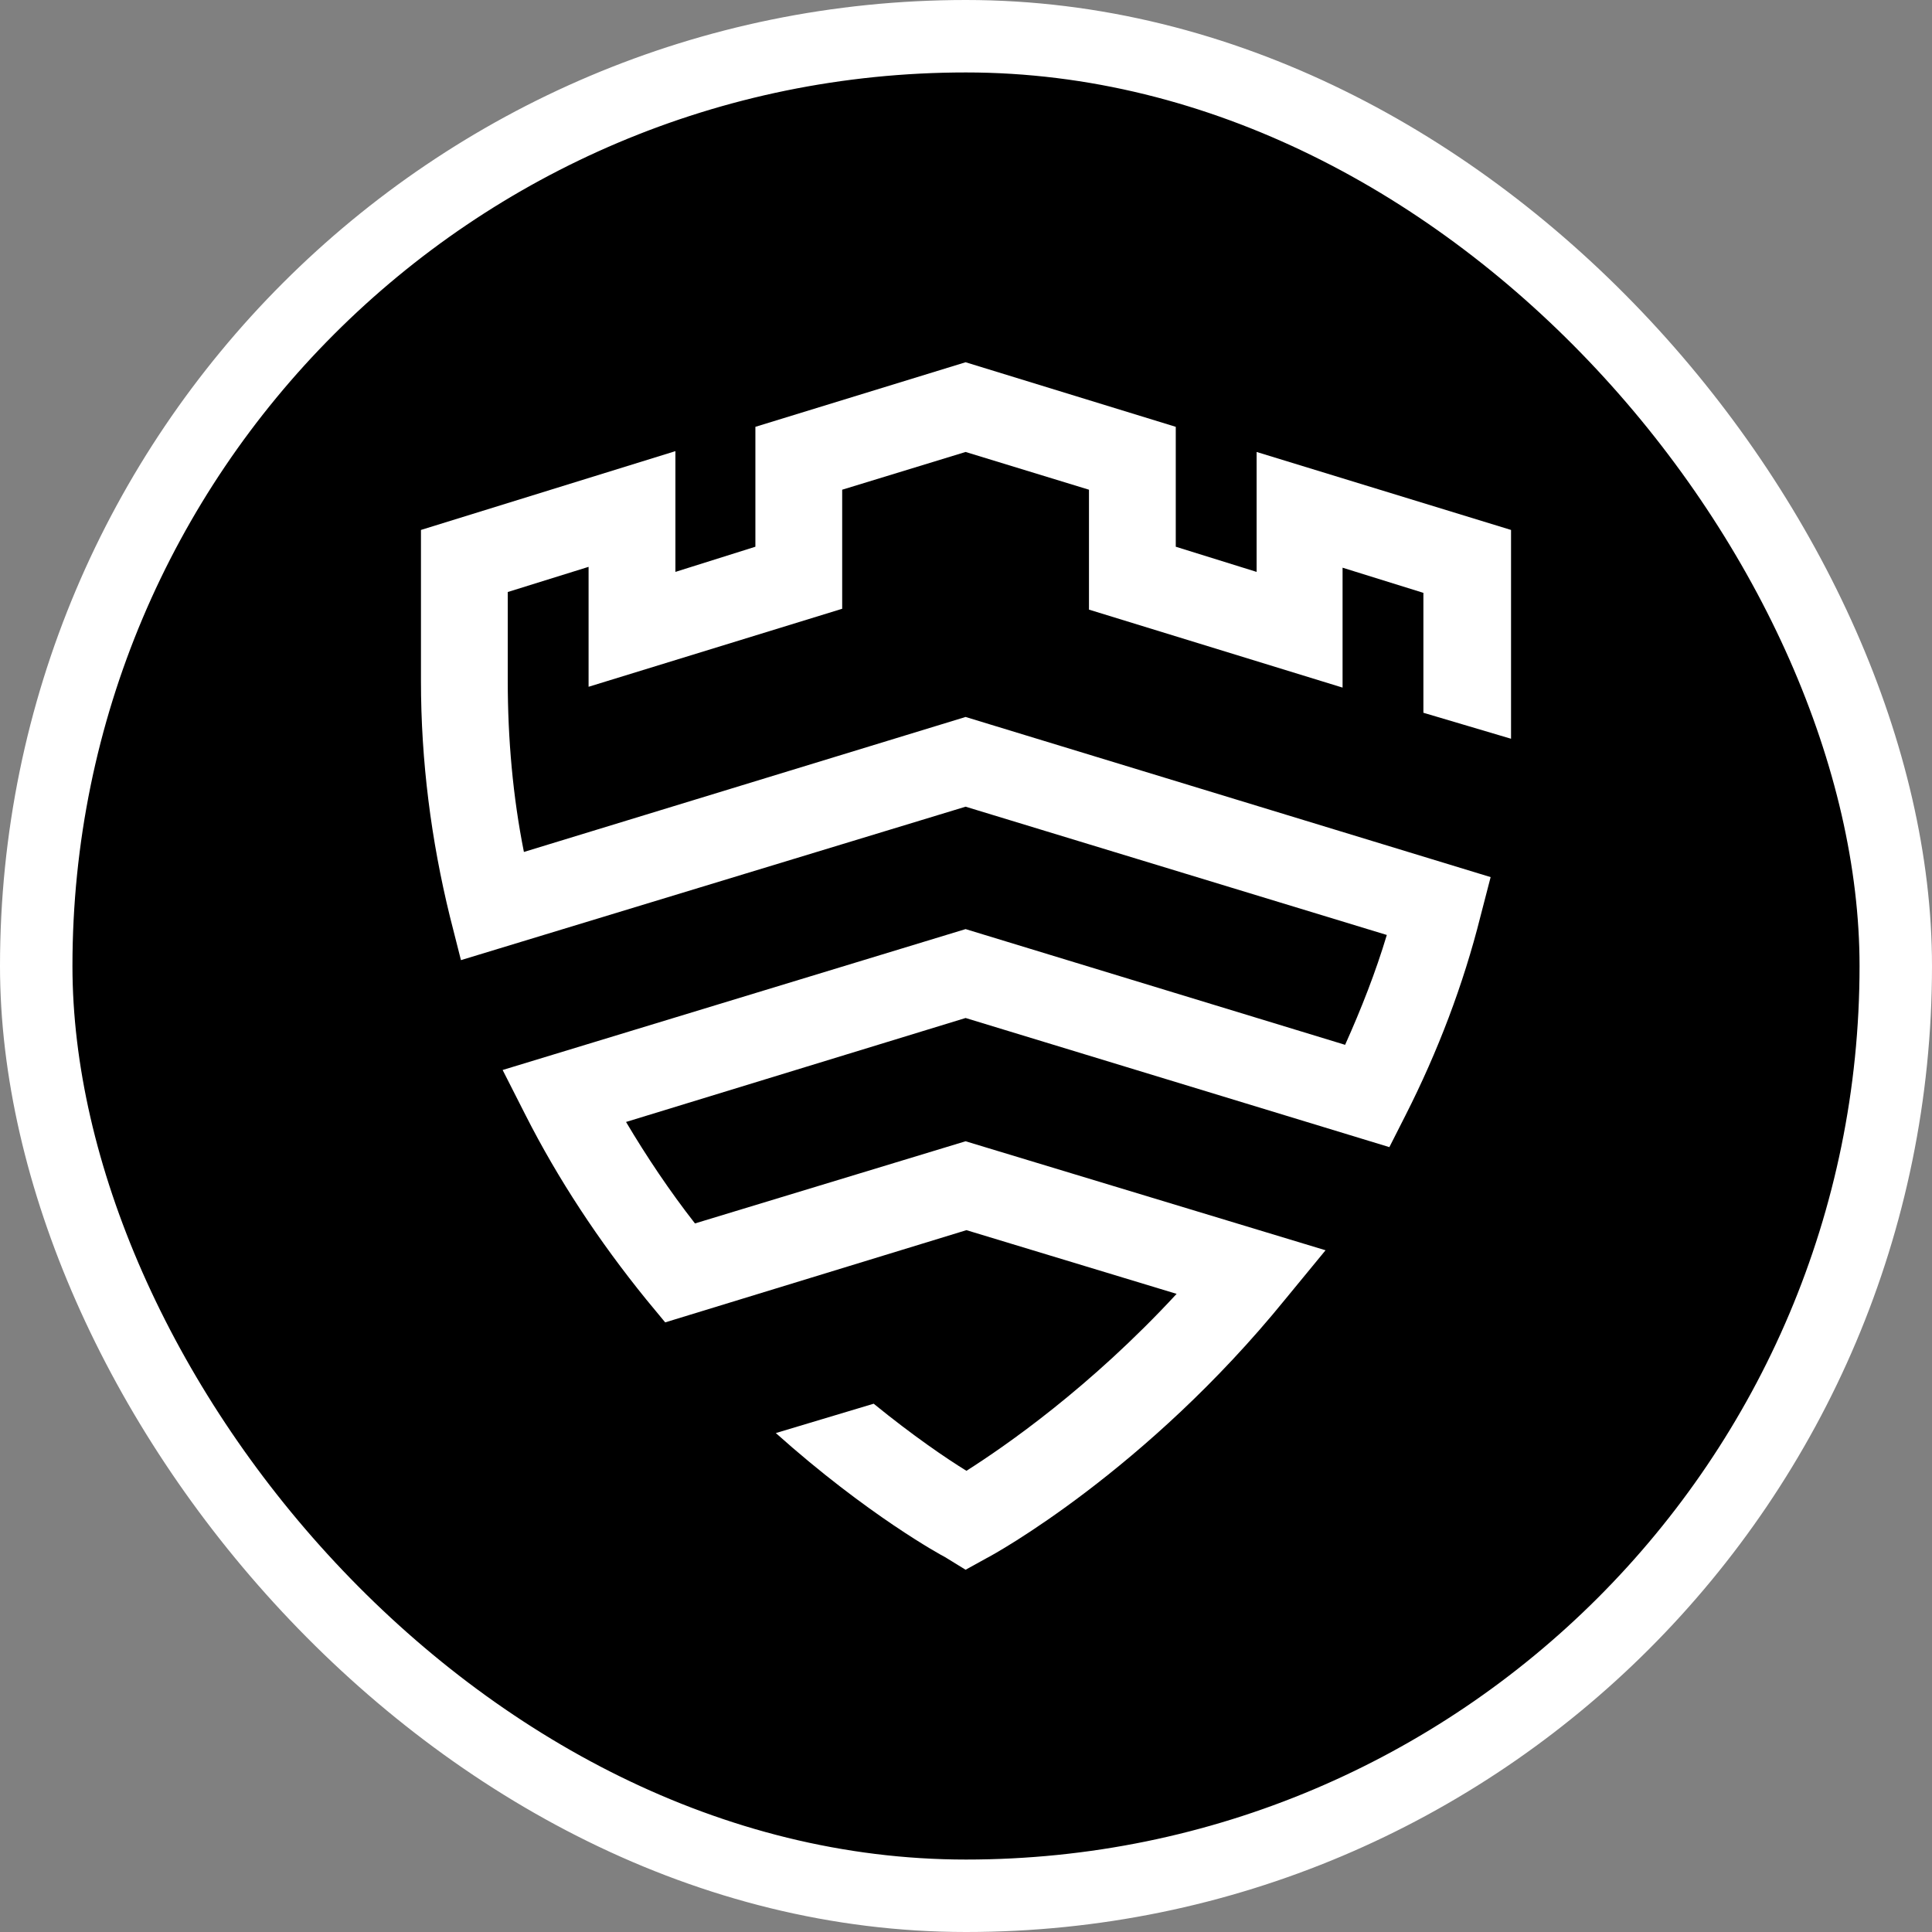 <svg width="80" height="80" viewBox="0 0 80 80" fill="none" xmlns="http://www.w3.org/2000/svg">
<rect x="0" y="0" width="80" height="80" fill="#808080" stroke="none"/>
<rect x="1.5" y="1.5" width="77" height="77" rx="38.5" fill="black"/>
<path d="M62.569 30.59V21.944L52.034 18.715V23.681L48.686 22.639V17.674L39.983 15L31.279 17.674V22.639L27.967 23.681V18.681L17.431 21.944V28.194C17.431 31.528 17.854 34.792 18.629 37.951L19.087 39.757L39.983 33.403L57.425 38.715C56.967 40.243 56.368 41.771 55.698 43.264L39.983 38.472L20.813 44.306L21.765 46.181C23.104 48.819 24.795 51.389 26.768 53.819L27.544 54.757L40.018 50.938L48.721 53.576C45.127 57.465 41.603 59.896 40.018 60.903C39.172 60.382 37.798 59.444 36.177 58.125L32.125 59.34C35.93 62.743 38.996 64.41 39.137 64.479L39.983 65L40.863 64.514C41.145 64.375 47.453 60.903 53.232 53.785L54.888 51.771L39.983 47.257L28.777 50.66C27.72 49.306 26.768 47.882 25.923 46.458L39.983 42.153L57.531 47.5L58.2 46.181C59.539 43.542 60.596 40.764 61.301 37.951L61.724 36.319L39.983 29.688L21.694 35.278C21.236 32.986 21.025 30.59 21.025 28.194V24.514L24.372 23.472V28.438L34.873 25.208V20.278L39.983 18.715L45.092 20.278V25.243L55.593 28.472V23.507L58.94 24.549V29.514L62.569 30.59Z" fill="white"/>
<rect x="1.5" y="1.5" width="77" height="77" rx="38.5" stroke="white" stroke-width="3"/>
</svg>
